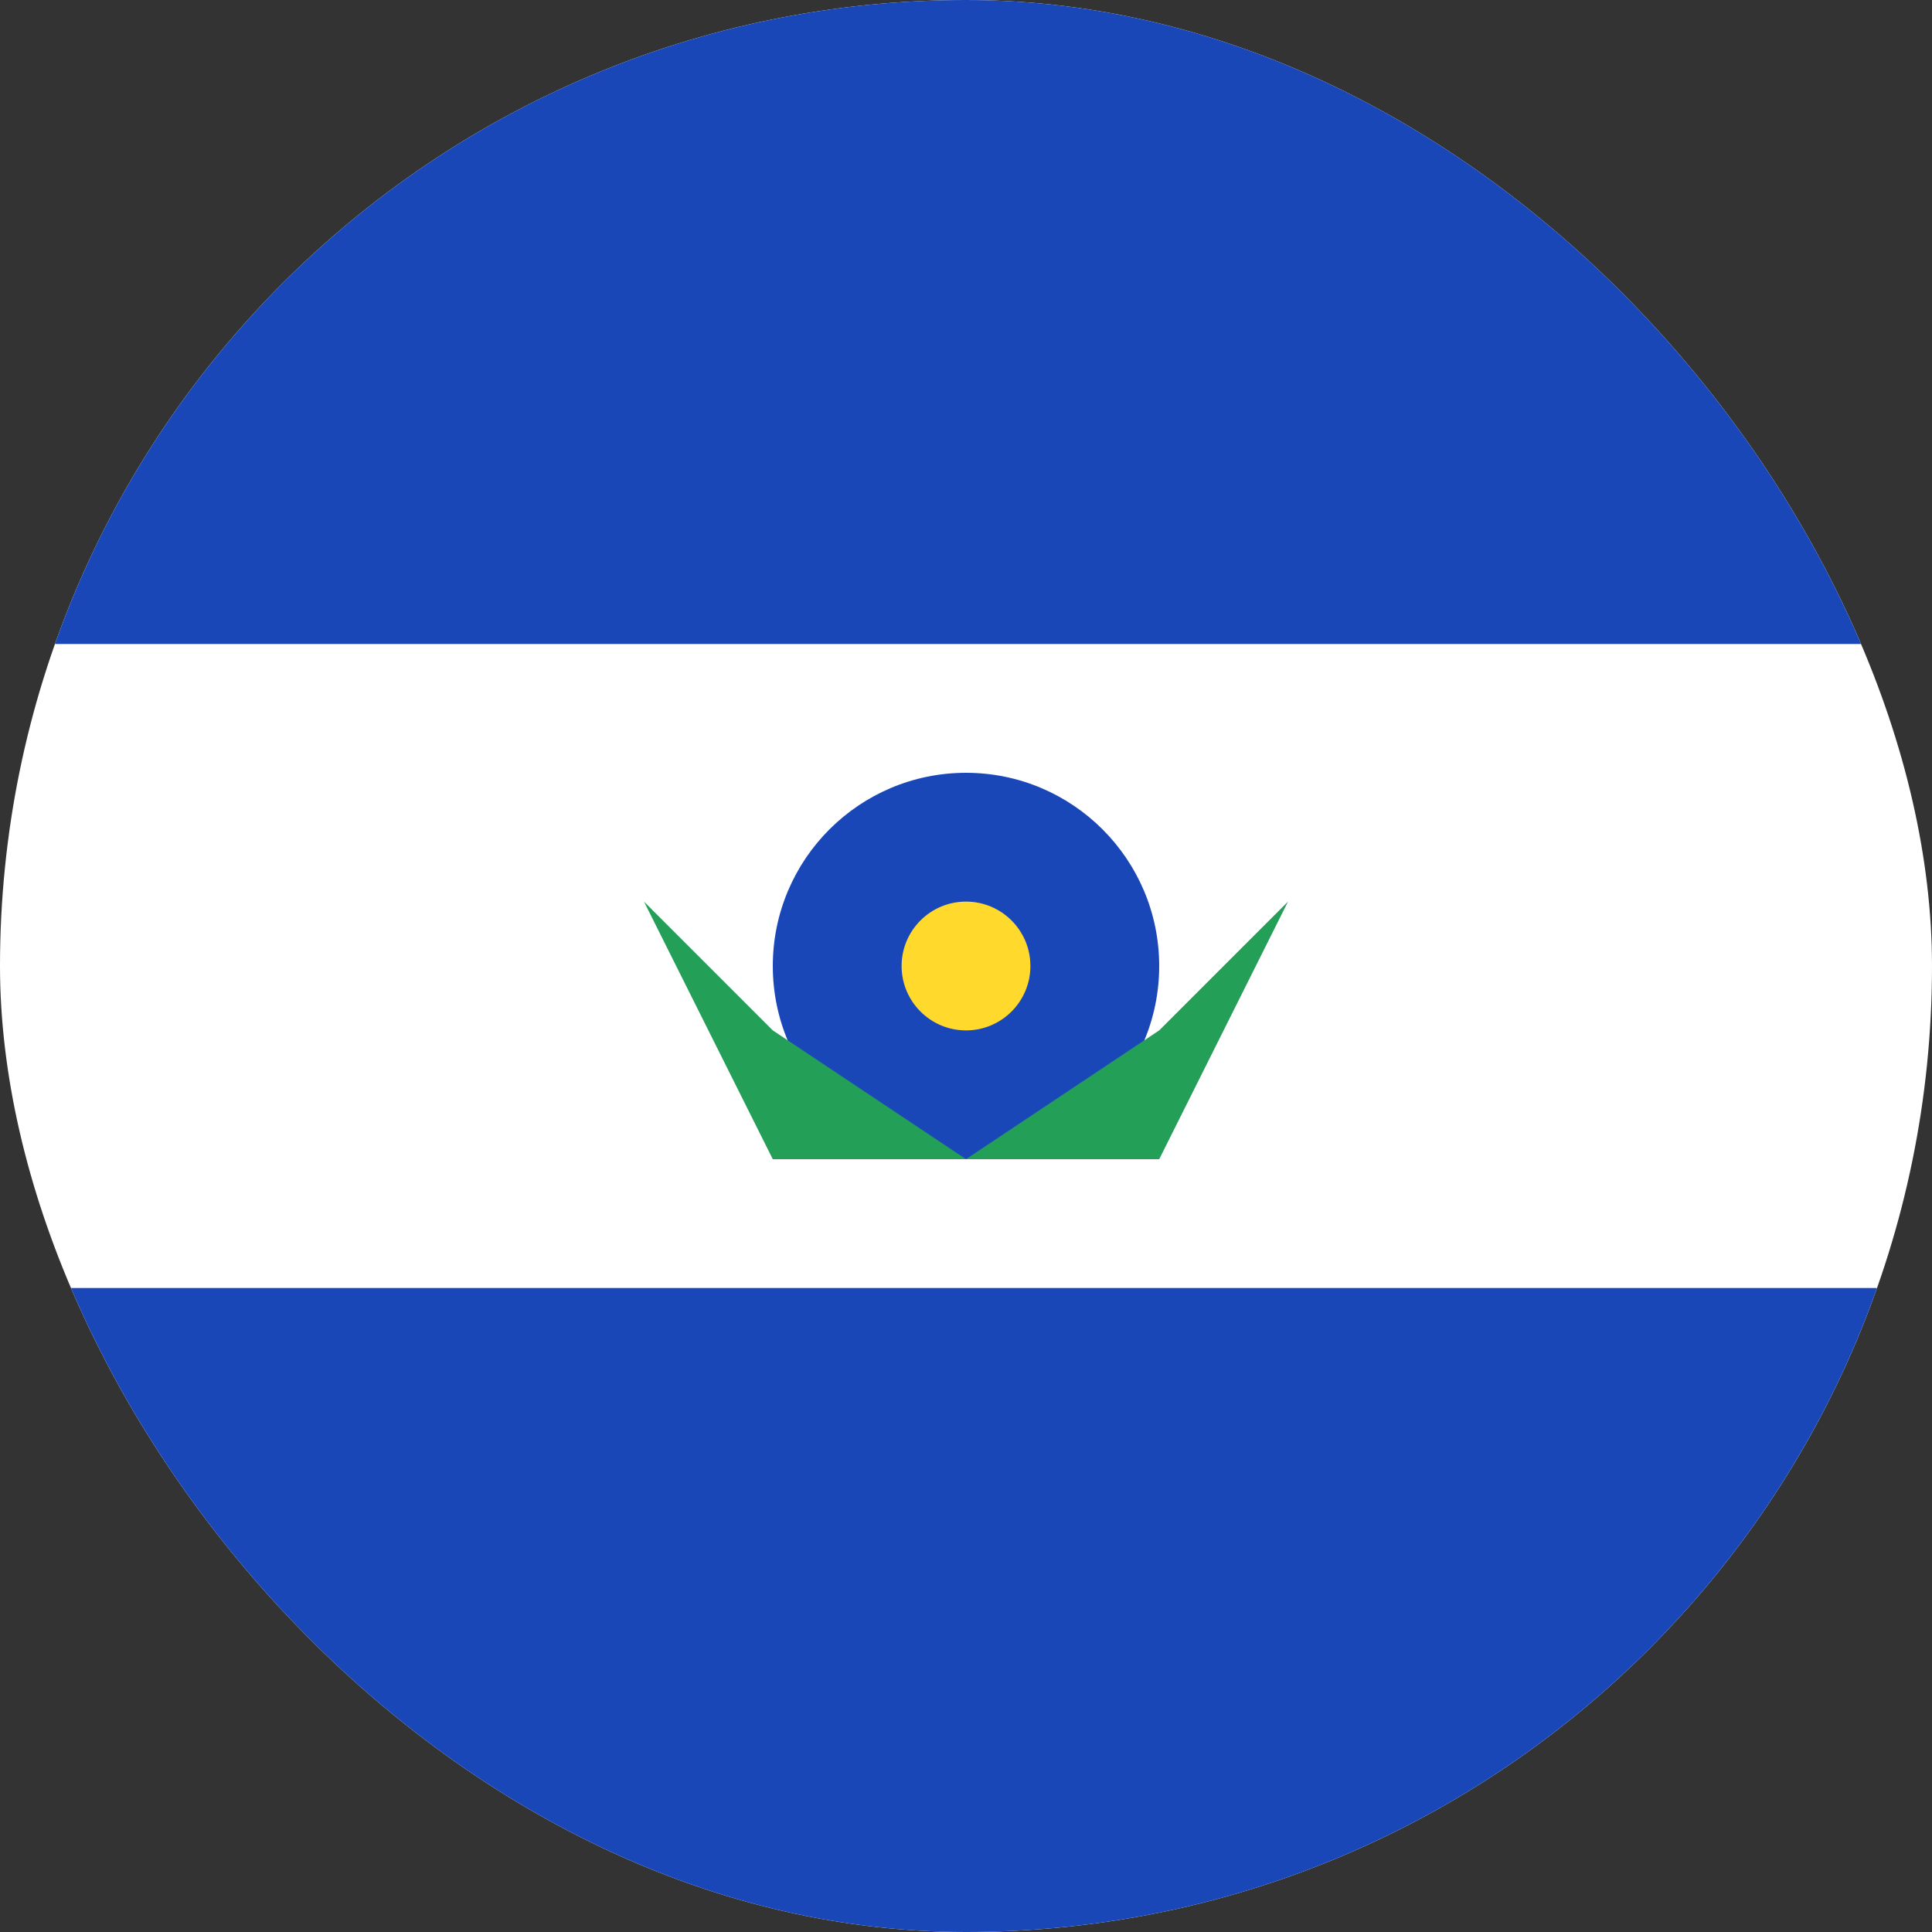 <svg width="15" height="15" viewBox="0 0 15 15" fill="none" xmlns="http://www.w3.org/2000/svg">
<rect x="0" y="0" width="15" height="15" fill="#333333" stroke="none"/>
<g clip-path="url(#clip0_9503_24562)">
<rect width="15" height="15" rx="7.5" fill="white"/>
<path fill-rule="evenodd" clip-rule="evenodd" d="M-3 10H18V15H-3V10ZM-3 0H18V5H-3V0Z" fill="#1A47B8"/>
<path d="M7.5 9C8.328 9 9 8.328 9 7.5C9 6.672 8.328 6 7.5 6C6.672 6 6 6.672 6 7.5C6 8.328 6.672 9 7.5 9Z" fill="#1A47B8"/>
<path d="M7.5 8C7.776 8 8 7.776 8 7.5C8 7.224 7.776 7 7.5 7C7.224 7 7 7.224 7 7.5C7 7.776 7.224 8 7.5 8Z" fill="#FFDA2C"/>
<path fill-rule="evenodd" clip-rule="evenodd" d="M5 7L6 8L7.5 9L9 8L10 7L9 9H6L5 7Z" fill="#249F58"/>
</g>
<defs>
<clipPath id="clip0_9503_24562">
<rect width="15" height="15" rx="7.5" fill="white"/>
</clipPath>
</defs>
</svg>
